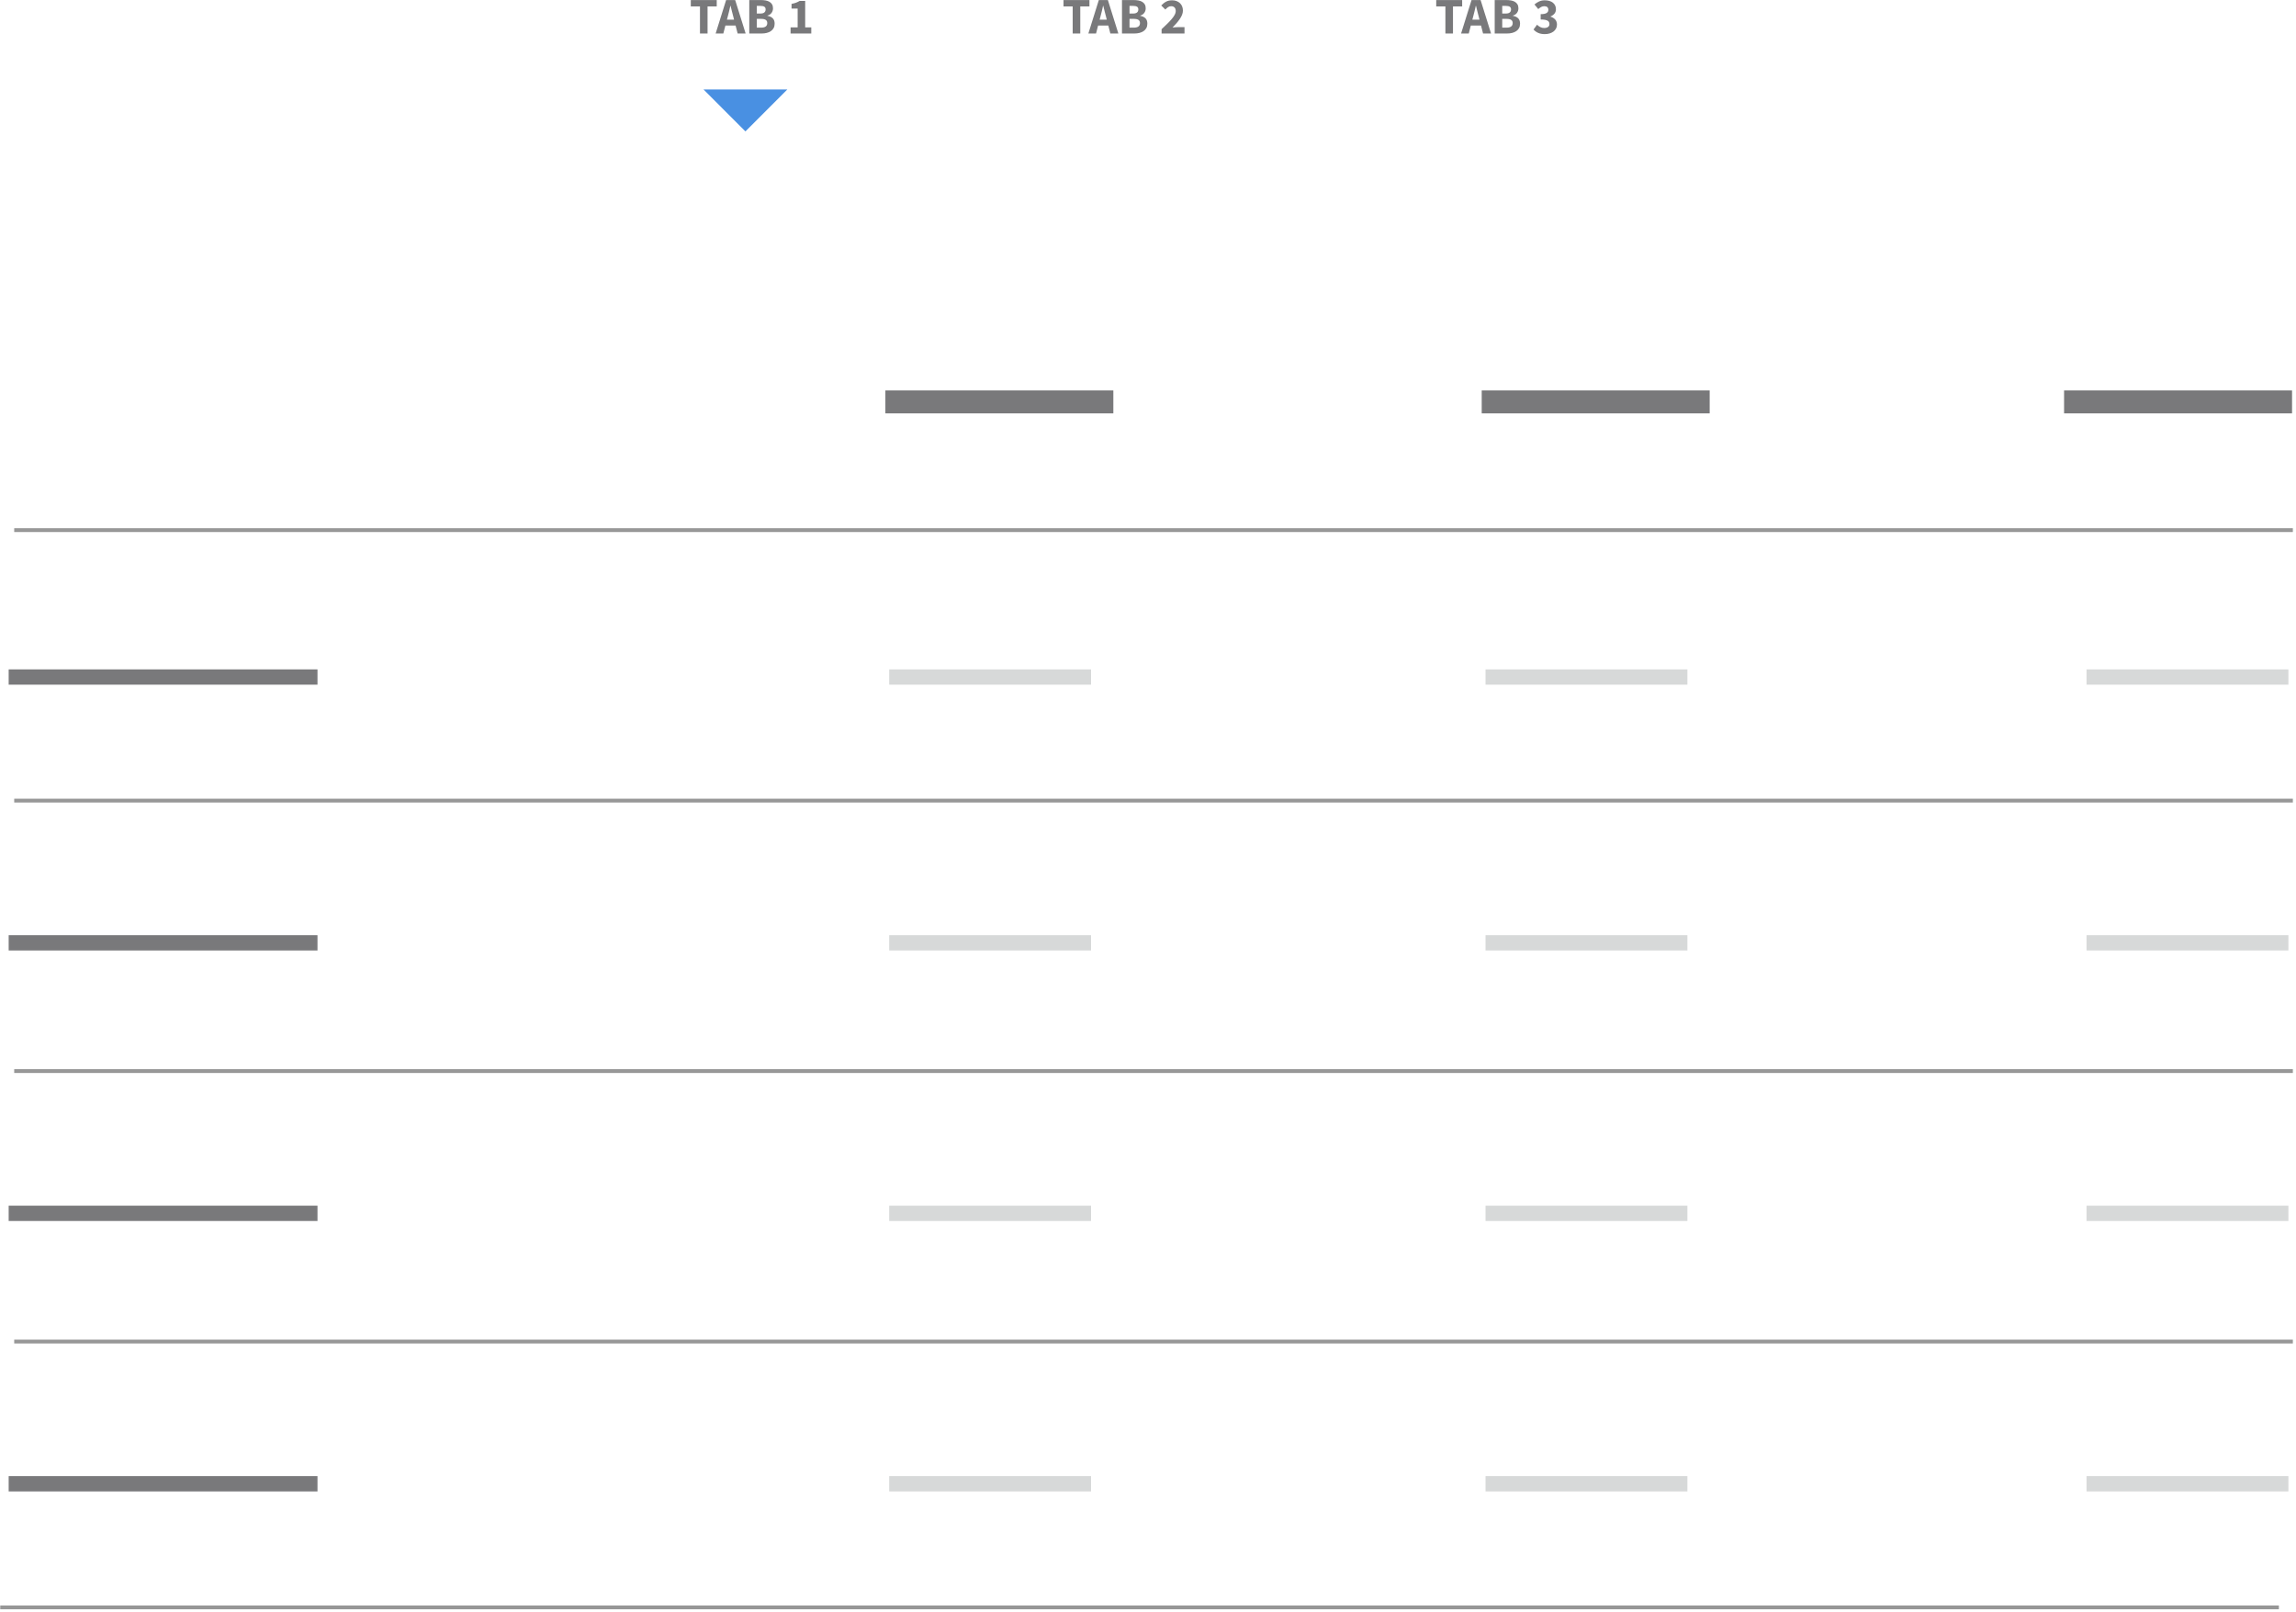 <?xml version="1.0" encoding="UTF-8"?>
<svg width="601px" height="422px" viewBox="0 0 601 422" version="1.1" xmlns="http://www.w3.org/2000/svg" xmlns:xlink="http://www.w3.org/1999/xlink">
    <!-- Generator: Sketch 44.1 (41455) - http://www.bohemiancoding.com/sketch -->
    <title>pricing01</title>
    <desc>Created with Sketch.</desc>
    <defs></defs>
    <g id="Pricing" stroke="none" stroke-width="1" fill="none" fill-rule="evenodd">
        <g id="01">
            <path d="M183.224,1.677 L180.823,1.677 L180.823,0.012 L187.611,0.012 L187.611,1.677 L185.21,1.677 L185.21,8.766 L183.224,8.766 L183.224,1.677 Z M192.145,5.141 L191.944,4.335 C191.819,3.897 191.698,3.431 191.582,2.939 C191.465,2.447 191.349,1.972 191.233,1.516 L191.179,1.516 C191.072,1.981 190.962,2.458 190.851,2.946 C190.739,3.434 190.62,3.897 190.495,4.335 L190.28,5.141 L192.145,5.141 Z M192.548,6.685 L189.878,6.685 L189.341,8.766 L187.329,8.766 L190.066,0.012 L192.44,0.012 L195.177,8.766 L193.084,8.766 L192.548,6.685 Z M196.129,0.012 L199.121,0.012 C199.577,0.012 199.999,0.046 200.388,0.113 C200.777,0.18 201.117,0.299 201.408,0.469 C201.699,0.639 201.927,0.863 202.092,1.14 C202.258,1.417 202.34,1.767 202.34,2.187 C202.34,2.384 202.311,2.581 202.253,2.778 C202.195,2.975 202.108,3.158 201.991,3.328 C201.875,3.498 201.723,3.651 201.535,3.785 C201.348,3.919 201.128,4.018 200.878,4.08 L200.878,4.134 C201.504,4.25 201.976,4.474 202.293,4.805 C202.611,5.136 202.77,5.597 202.77,6.188 C202.77,6.636 202.682,7.02 202.508,7.343 C202.334,7.665 202.092,7.931 201.784,8.141 C201.475,8.352 201.115,8.508 200.704,8.611 C200.292,8.714 199.85,8.766 199.376,8.766 L196.129,8.766 L196.129,0.012 Z M199.027,3.543 C199.51,3.543 199.861,3.447 200.08,3.255 C200.299,3.062 200.409,2.8 200.409,2.469 C200.409,2.138 200.297,1.901 200.073,1.758 C199.85,1.614 199.505,1.543 199.04,1.543 L198.101,1.543 L198.101,3.543 L199.027,3.543 Z M199.215,7.235 C200.297,7.235 200.838,6.837 200.838,6.04 C200.838,5.655 200.704,5.376 200.435,5.201 C200.167,5.027 199.76,4.939 199.215,4.939 L198.101,4.939 L198.101,7.235 L199.215,7.235 Z M206.941,7.168 L208.793,7.168 L208.793,2.241 L207.196,2.241 L207.196,1.019 C207.661,0.93 208.055,0.822 208.377,0.697 C208.699,0.572 209.012,0.419 209.316,0.24 L210.765,0.24 L210.765,7.168 L212.361,7.168 L212.361,8.766 L206.941,8.766 L206.941,7.168 Z" id="TAB-1" fill="#79797B"></path>
            <path d="M280.785,1.677 L278.384,1.677 L278.384,0.012 L285.172,0.012 L285.172,1.677 L282.771,1.677 L282.771,8.766 L280.785,8.766 L280.785,1.677 Z M289.706,5.141 L289.505,4.335 C289.38,3.897 289.259,3.431 289.143,2.939 C289.026,2.447 288.91,1.972 288.794,1.516 L288.74,1.516 C288.633,1.981 288.523,2.458 288.412,2.946 C288.3,3.434 288.181,3.897 288.056,4.335 L287.841,5.141 L289.706,5.141 Z M290.109,6.685 L287.439,6.685 L286.902,8.766 L284.89,8.766 L287.627,0.012 L290.001,0.012 L292.738,8.766 L290.645,8.766 L290.109,6.685 Z M293.69,0.012 L296.682,0.012 C297.138,0.012 297.56,0.046 297.949,0.113 C298.338,0.18 298.678,0.299 298.969,0.469 C299.26,0.639 299.488,0.863 299.653,1.14 C299.818,1.417 299.901,1.767 299.901,2.187 C299.901,2.384 299.872,2.581 299.814,2.778 C299.756,2.975 299.669,3.158 299.552,3.328 C299.436,3.498 299.284,3.651 299.096,3.785 C298.909,3.919 298.689,4.018 298.439,4.08 L298.439,4.134 C299.065,4.25 299.537,4.474 299.854,4.805 C300.172,5.136 300.33,5.597 300.33,6.188 C300.33,6.636 300.243,7.02 300.069,7.343 C299.895,7.665 299.653,7.931 299.345,8.141 C299.036,8.352 298.676,8.508 298.265,8.611 C297.853,8.714 297.411,8.766 296.937,8.766 L293.69,8.766 L293.69,0.012 Z M296.588,3.543 C297.071,3.543 297.422,3.447 297.641,3.255 C297.86,3.062 297.97,2.8 297.97,2.469 C297.97,2.138 297.858,1.901 297.634,1.758 C297.411,1.614 297.066,1.543 296.601,1.543 L295.662,1.543 L295.662,3.543 L296.588,3.543 Z M296.776,7.235 C297.858,7.235 298.399,6.837 298.399,6.04 C298.399,5.655 298.265,5.376 297.996,5.201 C297.728,5.027 297.321,4.939 296.776,4.939 L295.662,4.939 L295.662,7.235 L296.776,7.235 Z M304.06,7.638 C304.605,7.128 305.104,6.651 305.555,6.208 C306.007,5.765 306.396,5.349 306.723,4.96 C307.049,4.57 307.304,4.208 307.487,3.872 C307.671,3.536 307.762,3.216 307.762,2.912 C307.762,2.492 307.655,2.172 307.44,1.952 C307.226,1.733 306.93,1.623 306.555,1.623 C306.242,1.623 305.965,1.711 305.723,1.885 C305.482,2.06 305.254,2.263 305.039,2.496 L303.966,1.435 C304.386,0.988 304.815,0.65 305.254,0.422 C305.692,0.193 306.215,0.079 306.823,0.079 C307.243,0.079 307.626,0.144 307.97,0.274 C308.314,0.404 308.612,0.587 308.862,0.824 C309.113,1.062 309.305,1.346 309.439,1.677 C309.573,2.008 309.64,2.38 309.64,2.791 C309.64,3.149 309.564,3.514 309.412,3.886 C309.26,4.257 309.057,4.628 308.802,5 C308.547,5.371 308.256,5.743 307.93,6.114 C307.603,6.486 307.266,6.85 306.917,7.208 C307.132,7.182 307.371,7.157 307.635,7.135 C307.899,7.112 308.133,7.101 308.339,7.101 L310.056,7.101 L310.056,8.766 L304.06,8.766 L304.06,7.638 Z" id="TAB-2" fill="#79797B"></path>
            <path d="M378.346,1.677 L375.945,1.677 L375.945,0.012 L382.733,0.012 L382.733,1.677 L380.332,1.677 L380.332,8.766 L378.346,8.766 L378.346,1.677 Z M387.267,5.141 L387.066,4.335 C386.941,3.897 386.82,3.431 386.704,2.939 C386.587,2.447 386.471,1.972 386.355,1.516 L386.301,1.516 C386.194,1.981 386.084,2.458 385.973,2.946 C385.861,3.434 385.742,3.897 385.617,4.335 L385.402,5.141 L387.267,5.141 Z M387.67,6.685 L385,6.685 L384.463,8.766 L382.451,8.766 L385.188,0.012 L387.562,0.012 L390.299,8.766 L388.206,8.766 L387.67,6.685 Z M391.251,0.012 L394.243,0.012 C394.699,0.012 395.121,0.046 395.51,0.113 C395.899,0.18 396.239,0.299 396.53,0.469 C396.821,0.639 397.049,0.863 397.214,1.14 C397.379,1.417 397.462,1.767 397.462,2.187 C397.462,2.384 397.433,2.581 397.375,2.778 C397.317,2.975 397.23,3.158 397.113,3.328 C396.997,3.498 396.845,3.651 396.657,3.785 C396.47,3.919 396.25,4.018 396,4.08 L396,4.134 C396.626,4.25 397.098,4.474 397.415,4.805 C397.733,5.136 397.891,5.597 397.891,6.188 C397.891,6.636 397.804,7.02 397.63,7.343 C397.455,7.665 397.214,7.931 396.905,8.141 C396.597,8.352 396.237,8.508 395.826,8.611 C395.414,8.714 394.972,8.766 394.498,8.766 L391.251,8.766 L391.251,0.012 Z M394.149,3.543 C394.632,3.543 394.983,3.447 395.202,3.255 C395.421,3.062 395.53,2.8 395.53,2.469 C395.53,2.138 395.419,1.901 395.195,1.758 C394.972,1.614 394.627,1.543 394.162,1.543 L393.223,1.543 L393.223,3.543 L394.149,3.543 Z M394.337,7.235 C395.419,7.235 395.96,6.837 395.96,6.04 C395.96,5.655 395.826,5.376 395.557,5.201 C395.289,5.027 394.882,4.939 394.337,4.939 L393.223,4.939 L393.223,7.235 L394.337,7.235 Z M402.332,6.47 C402.591,6.721 402.875,6.926 403.184,7.088 C403.492,7.249 403.83,7.329 404.196,7.329 C404.617,7.329 404.952,7.242 405.202,7.067 C405.453,6.893 405.578,6.644 405.578,6.322 C405.578,6.134 405.545,5.964 405.477,5.812 C405.41,5.66 405.292,5.532 405.122,5.429 C404.952,5.327 404.72,5.246 404.424,5.188 C404.129,5.13 403.749,5.101 403.284,5.101 L403.284,3.704 C403.669,3.704 403.988,3.677 404.243,3.624 C404.498,3.57 404.704,3.492 404.86,3.389 C405.017,3.286 405.129,3.165 405.196,3.026 C405.263,2.888 405.296,2.733 405.296,2.563 C405.296,2.268 405.207,2.037 405.028,1.872 C404.849,1.706 404.59,1.623 404.25,1.623 C403.946,1.623 403.671,1.69 403.425,1.825 C403.179,1.959 402.922,2.142 402.654,2.375 L401.661,1.167 C402.054,0.827 402.468,0.56 402.902,0.368 C403.336,0.176 403.816,0.079 404.344,0.079 C404.782,0.079 405.182,0.131 405.545,0.234 C405.907,0.337 406.215,0.489 406.47,0.69 C406.725,0.892 406.924,1.136 407.067,1.422 C407.21,1.708 407.282,2.04 407.282,2.415 C407.282,2.863 407.159,3.241 406.913,3.55 C406.667,3.859 406.316,4.112 405.86,4.308 L405.86,4.362 C406.352,4.505 406.756,4.749 407.074,5.094 C407.391,5.438 407.55,5.888 407.55,6.443 C407.55,6.837 407.465,7.188 407.295,7.497 C407.125,7.806 406.897,8.065 406.611,8.276 C406.325,8.486 405.989,8.647 405.605,8.759 C405.22,8.871 404.813,8.927 404.384,8.927 C403.687,8.927 403.096,8.817 402.613,8.598 C402.13,8.379 401.733,8.086 401.42,7.719 L402.332,6.47 Z" id="TAB-3" fill="#79797B"></path>
            <polygon id="Triangle-2" fill="#4990E2" transform="translate(195.122, 28.904) scale(1, -1) translate(-195.122, -28.904) " points="195.122 23.412 206.098 34.396 184.146 34.396"></polygon>
            <path d="M4.268,177.196 L81.107,177.196" id="Line" stroke="#79797B" stroke-width="4" stroke-linecap="square"></path>
            <path d="M4.268,246.765 L81.107,246.765" id="Line" stroke="#79797B" stroke-width="4" stroke-linecap="square"></path>
            <path d="M4.268,317.555 L81.107,317.555" id="Line" stroke="#79797B" stroke-width="4" stroke-linecap="square"></path>
            <path d="M4.268,388.344 L81.107,388.344" id="Line" stroke="#79797B" stroke-width="4" stroke-linecap="square"></path>
            <g id="Group-7" transform="translate(234.146, 101.524)" stroke-linecap="square">
                <path d="M0.61,3.662 L54.282,3.662" id="Line" stroke="#79797B" stroke-width="6"></path>
                <path d="M0.61,75.672 L49.451,75.672" id="Line" stroke="#D7D9D9" stroke-width="4"></path>
                <path d="M0.61,145.241 L49.451,145.241" id="Line" stroke="#D7D9D9" stroke-width="4"></path>
                <path d="M0.61,216.03 L49.451,216.03" id="Line" stroke="#D7D9D9" stroke-width="4"></path>
                <path d="M0.61,286.82 L49.451,286.82" id="Line" stroke="#D7D9D9" stroke-width="4"></path>
            </g>
            <g id="Group-6" transform="translate(390.244, 101.524)" stroke-linecap="square">
                <path d="M0.61,3.662 L54.282,3.662" id="Line" stroke="#79797B" stroke-width="6"></path>
                <path d="M0.61,216.03 L49.451,216.03" id="Line" stroke="#D7D9D9" stroke-width="4"></path>
                <path d="M0.61,286.82 L49.451,286.82" id="Line" stroke="#D7D9D9" stroke-width="4"></path>
                <path d="M0.61,75.672 L49.451,75.672" id="Line" stroke="#D7D9D9" stroke-width="4"></path>
                <path d="M0.61,145.241 L49.451,145.241" id="Line" stroke="#D7D9D9" stroke-width="4"></path>
            </g>
            <path d="M543.293,105.186 L596.965,105.186" id="Line" stroke="#79797B" stroke-width="6" stroke-linecap="square"></path>
            <path d="M548.171,317.555 L597.012,317.555" id="Line" stroke="#D7D9D9" stroke-width="4" stroke-linecap="square"></path>
            <path d="M548.171,388.344 L597.012,388.344" id="Line" stroke="#D7D9D9" stroke-width="4" stroke-linecap="square"></path>
            <path d="M548.171,177.196 L597.012,177.196" id="Line" stroke="#D7D9D9" stroke-width="4" stroke-linecap="square"></path>
            <path d="M548.171,246.765 L597.012,246.765" id="Line" stroke="#D7D9D9" stroke-width="4" stroke-linecap="square"></path>
            <path d="M4.22,138.75 L599.677,138.75" id="Line" stroke="#979797" stroke-linecap="square"></path>
            <path d="M4.22,209.539 L599.677,209.539" id="Line" stroke="#979797" stroke-linecap="square"></path>
            <path d="M4.22,280.329 L599.677,280.329" id="Line" stroke="#979797" stroke-linecap="square"></path>
            <path d="M4.22,351.119 L599.677,351.119" id="Line" stroke="#979797" stroke-linecap="square"></path>
            <path d="M0.562,420.688 L596.018,420.688" id="Line" stroke="#979797" stroke-linecap="square"></path>
        </g>
    </g>
</svg>